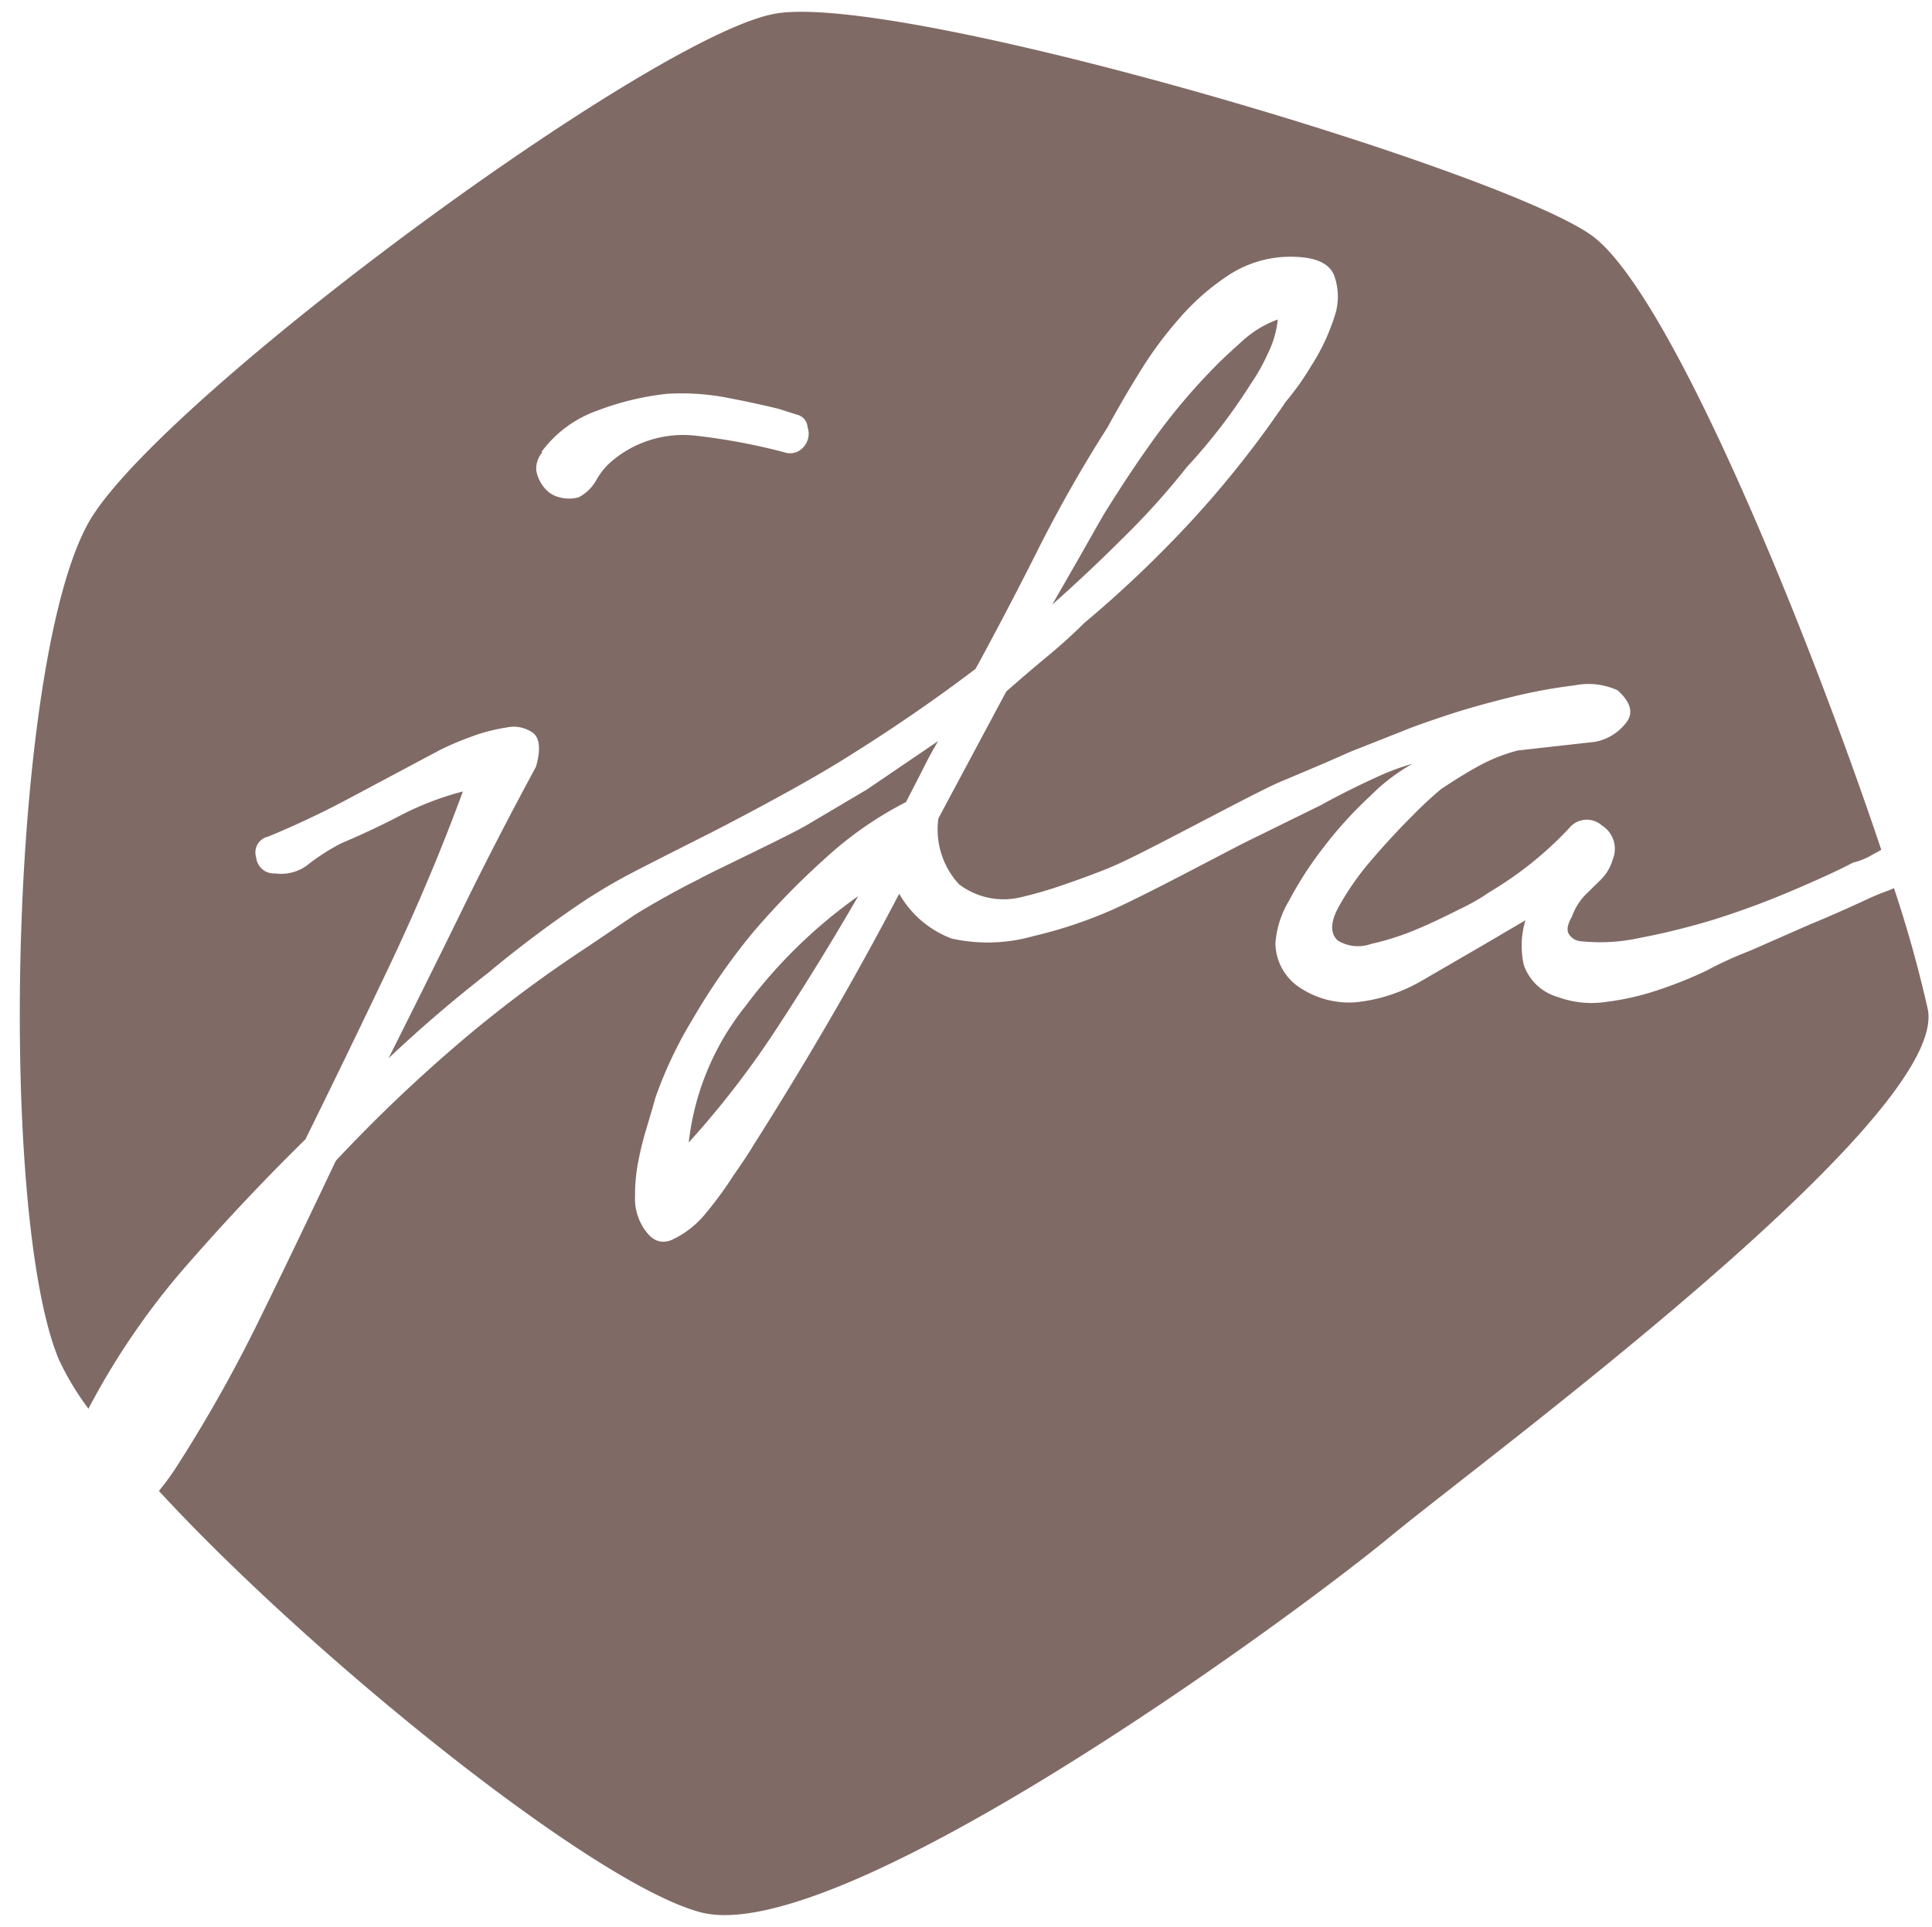 <svg id="Layer_1" data-name="Layer 1" xmlns="http://www.w3.org/2000/svg" viewBox="0 0 65.53 65.36"><defs><style>.cls-1{fill:#806a66;}</style></defs><path class="cls-1" d="M10.36,38.65q1.43-2.9,2.81-5.8c.92-1.94,1.77-3.93,2.53-6a10.07,10.07,0,0,0-2.13.82c-.69.36-1.36.67-2,.94a7.41,7.41,0,0,0-1.06.67,1.48,1.48,0,0,1-1.18.35.6.6,0,0,1-.64-.54.55.55,0,0,1,.41-.71A30.86,30.86,0,0,0,12,27l2.91-1.55a9.42,9.42,0,0,1,1-.43,6,6,0,0,1,1.27-.34,1.12,1.12,0,0,1,.92.2c.21.19.24.57.08,1.13-.88,1.63-1.72,3.25-2.52,4.89s-1.63,3.3-2.48,5q1.62-1.53,3.37-2.89A38.51,38.51,0,0,1,20,30.44c.19-.11.48-.31,1.1-.65s2.52-1.29,3.07-1.57c.33-.17,2.8-1.44,4.38-2.42s3.08-2,4.54-3.11q1.09-2,2.16-4.13a46.84,46.84,0,0,1,2.32-4.07c.31-.57.66-1.18,1.07-1.84a13.06,13.06,0,0,1,1.38-1.87,8,8,0,0,1,1.69-1.47,3.82,3.82,0,0,1,2.07-.6q1.22,0,1.47.63a2.09,2.09,0,0,1,0,1.44,7,7,0,0,1-.78,1.64,9.18,9.18,0,0,1-.86,1.21,34.5,34.5,0,0,1-3.16,4,39.35,39.35,0,0,1-3.68,3.51c-.42.42-.86.81-1.32,1.19s-.9.76-1.32,1.13l-2.3,4.3A2.73,2.73,0,0,0,32.53,30a2.5,2.5,0,0,0,2,.46A14,14,0,0,0,36.12,30c.5-.17,1.41-.5,1.89-.73,1.12-.51,4.61-2.41,5.42-2.75s1.58-.66,2.33-1l1.87-.74c.26-.11.74-.28,1.43-.51s1.42-.43,2.19-.62a17.87,17.87,0,0,1,2.16-.4,2.38,2.38,0,0,1,1.46.17c.46.42.55.79.26,1.13a1.71,1.71,0,0,1-1.06.62l-2.59.29a5.74,5.74,0,0,0-1.35.54c-.37.2-.78.46-1.24.76a13.48,13.48,0,0,0-1,.93q-.72.72-1.41,1.53a9.33,9.33,0,0,0-1.1,1.59c-.26.5-.26.87,0,1.1a1.31,1.31,0,0,0,1.13.11,8.76,8.76,0,0,0,1.58-.51c.53-.22,1-.46,1.49-.7s.77-.43.93-.54a12.28,12.28,0,0,0,2.7-2.16A.77.77,0,0,1,54.33,28a.94.94,0,0,1,.37,1.16,1.56,1.56,0,0,1-.4.68l-.55.54a2.09,2.09,0,0,0-.43.71c-.15.26-.19.46-.11.59a.52.52,0,0,0,.4.25,6.25,6.25,0,0,0,2-.11,24.12,24.12,0,0,0,2.51-.62c.86-.27,1.71-.58,2.56-.94s1.57-.68,2.18-1A2.2,2.2,0,0,0,63.5,29l.31-.17c-2.49-7.43-7.18-19-9.86-20.87C50.66,5.68,30.41-.31,26.26.47S6,13.11,3.16,17.47-.12,41.08,2,46.13a9.44,9.44,0,0,0,1,1.66,25.17,25.17,0,0,1,3.12-4.62Q8.17,40.8,10.36,38.65Zm8-23.31a4,4,0,0,1,1.9-1.41,9.53,9.53,0,0,1,2.36-.57,8.2,8.2,0,0,1,1.92.11c.64.12,1.26.25,1.87.4l.63.2a.46.46,0,0,1,.35.42.67.67,0,0,1-.14.68.6.6,0,0,1-.66.17,21.08,21.08,0,0,0-3-.56,3.74,3.74,0,0,0-2.81.84,2.32,2.32,0,0,0-.55.66,1.47,1.47,0,0,1-.6.59,1.24,1.24,0,0,1-.66,0,.94.94,0,0,1-.52-.34,1.24,1.24,0,0,1-.26-.57A.84.84,0,0,1,18.4,15.34Z"/><path class="cls-1" d="M40.26,15.84A19.5,19.5,0,0,0,42.44,13,6.32,6.32,0,0,0,43,12a3.38,3.38,0,0,0,.34-1.16,3.54,3.54,0,0,0-1.17.7c-.37.33-.71.64-1,.94a20.9,20.9,0,0,0-2,2.37c-.6.83-1.16,1.68-1.7,2.55-.31.53-.6,1.05-.89,1.56l-.89,1.55c.8-.71,1.59-1.45,2.35-2.21A25.55,25.55,0,0,0,40.26,15.84Z"/><path class="cls-1" d="M25.28,34.14a9,9,0,0,0-1.92,4.62,31.14,31.14,0,0,0,3.07-4q1.41-2.16,2.68-4.36A17,17,0,0,0,25.28,34.14Z"/><path class="cls-1" d="M65.39,34.25a42.34,42.34,0,0,0-1.15-4.12l-.16.07c-.31.11-.54.21-.69.28-.65.3-1.31.6-2,.88l-2,.88c-.46.18-1,.41-1.49.68a14.19,14.19,0,0,1-1.67.67,9,9,0,0,1-1.76.4,3.31,3.31,0,0,1-1.64-.17,1.71,1.71,0,0,1-1.15-1.1,3,3,0,0,1,.06-1.5l-1.55.91-2,1.16A5.55,5.55,0,0,1,46,34a3,3,0,0,1-1.84-.45A1.83,1.83,0,0,1,43.26,32a3.23,3.23,0,0,1,.46-1.44,12.24,12.24,0,0,1,1.17-1.81A13.71,13.71,0,0,1,46.48,27a6.54,6.54,0,0,1,1.43-1.09,8.08,8.08,0,0,0-1.12.41c-.59.27-1.26.59-2,1l-2.36,1.16c-.59.28-3.53,1.87-4.74,2.4a15.24,15.24,0,0,1-2.65.88,5.64,5.64,0,0,1-2.76.08,3.43,3.43,0,0,1-1.78-1.52q-1.15,2.2-2.39,4.33t-2.56,4.21q-.16.28-.66,1a13.1,13.1,0,0,1-1,1.36,3.23,3.23,0,0,1-1.12.85c-.39.15-.71,0-1-.51a1.85,1.85,0,0,1-.23-1,5.76,5.76,0,0,1,.11-1.16,10.35,10.35,0,0,1,.29-1.16c.11-.38.21-.7.29-1a14.18,14.18,0,0,1,1.26-2.66,22.11,22.11,0,0,1,2-2.89A26.24,26.24,0,0,1,28,29.11a12.38,12.38,0,0,1,2.73-1.9l.55-1.07q.25-.51.54-1l-2.41,1.64L27.35,28c-.71.41-3.46,1.7-3.65,1.83-.54.26-1.61.85-2.19,1.22L19.9,32.14a43.23,43.23,0,0,0-4.51,3.4,51.74,51.74,0,0,0-4,3.84c-.84,1.77-1.69,3.55-2.56,5.32a49.18,49.18,0,0,1-2.9,5.15,9,9,0,0,1-.54.73h0C10.6,56.23,20.12,63.9,23.75,64.87,28.43,66.13,43.67,55,47.14,52.14,50.37,49.47,66.08,37.94,65.39,34.25Z"/></svg>